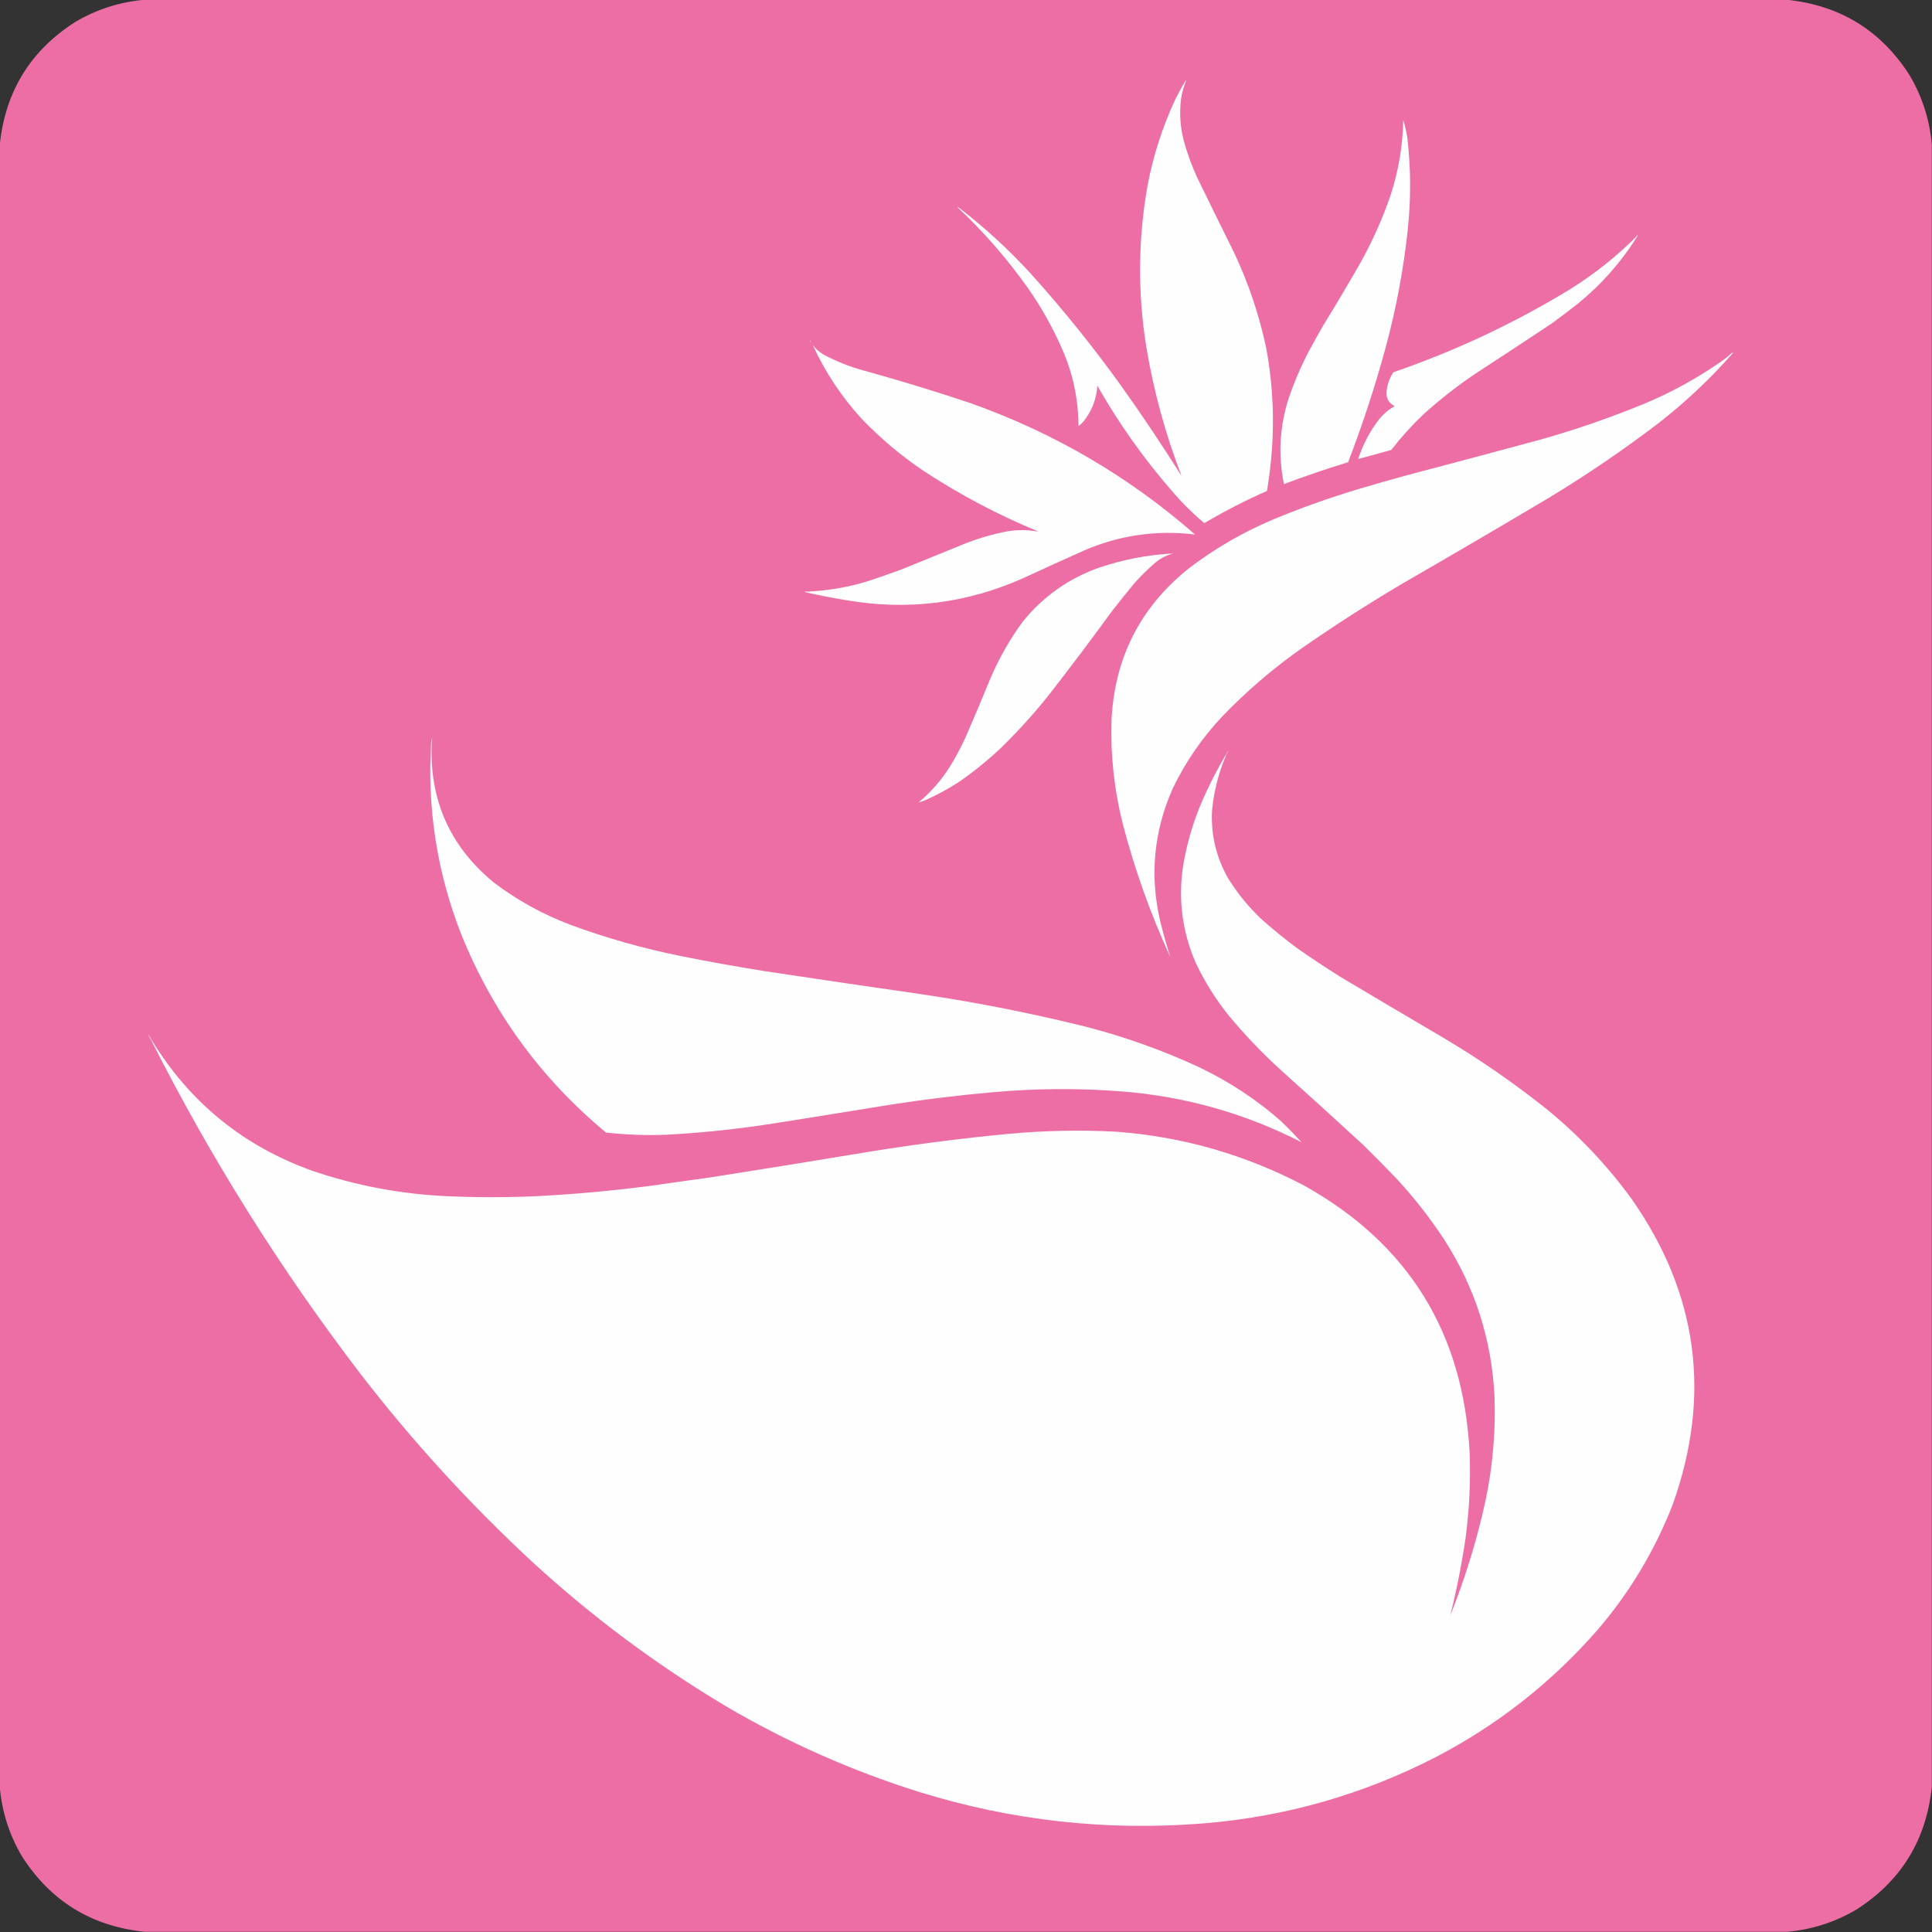 <?xml version="1.0" encoding="UTF-8"?>
<!DOCTYPE svg PUBLIC "-//W3C//DTD SVG 1.1//EN" "http://www.w3.org/Graphics/SVG/1.1/DTD/svg11.dtd">
<svg xmlns="http://www.w3.org/2000/svg" version="1.1" width="4500px" height="4500px" style="shape-rendering:geometricPrecision; text-rendering:geometricPrecision; image-rendering:optimizeQuality; fill-rule:evenodd; clip-rule:evenodd" xmlns:xlink="http://www.w3.org/1999/xlink">
<rect width="100%" height="100%" fill="#333333" stroke="none"/>
<g><path style="opacity:1" fill="#ec6ea5" d="M 336.5,-0.5 C 1611.83,-0.5 2887.17,-0.5 4162.5,-0.5C 4286.24,12.511 4381.41,71.178 4448,175.5C 4477.34,225.354 4494.51,279.021 4499.5,336.5C 4499.5,1611.83 4499.5,2887.17 4499.5,4162.5C 4486.49,4286.24 4427.82,4381.41 4323.5,4448C 4273.65,4477.34 4219.98,4494.51 4162.5,4499.5C 2887.17,4499.5 1611.83,4499.5 336.5,4499.5C 212.762,4486.49 117.595,4427.82 51,4323.5C 21.659,4273.65 4.492,4219.98 -0.5,4162.5C -0.5,2887.17 -0.5,1611.83 -0.5,336.5C 12.511,212.762 71.178,117.595 175.5,51C 225.354,21.659 279.021,4.492 336.5,-0.5 Z"/></g>
<g><path style="opacity:1" fill="#fefefe" d="M 2761.5,187.5 C 2762.04,187.56 2762.38,187.893 2762.5,188.5C 2756.96,201.674 2753.12,215.341 2751,229.5C 2746.33,266.116 2749.33,302.116 2760,337.5C 2767.56,363.174 2776.89,388.174 2788,412.5C 2816.41,470.987 2845.08,529.321 2874,587.5C 2907.58,658.571 2932.58,732.571 2949,809.5C 2965.48,897.94 2969.15,986.94 2960,1076.5C 2957.72,1098.93 2954.72,1121.27 2951,1143.5C 2900.75,1165.62 2852.09,1190.62 2805,1218.5C 2785.77,1202.28 2767.44,1184.94 2750,1166.5C 2675.54,1084.24 2610.87,994.908 2556,898.5C 2553.81,930.086 2542.81,958.086 2523,982.5C 2519.63,986.203 2515.97,989.536 2512,992.5C 2511.8,930.953 2499.46,871.953 2475,815.5C 2453.27,765.36 2426.94,718.026 2396,673.5C 2347.54,604.592 2292.37,541.092 2230.5,483C 2231.17,482.333 2231.83,482.333 2232.5,483C 2292.92,529.397 2349.08,580.897 2401,637.5C 2476.27,721.074 2546.6,808.407 2612,899.5C 2660.63,967.804 2707.29,1037.47 2752,1108.5C 2714.54,1011.42 2687.2,911.417 2670,808.5C 2649.69,682.644 2650.69,556.977 2673,431.5C 2686.1,362.52 2707.44,296.187 2737,232.5C 2744.67,217.153 2752.84,202.153 2761.5,187.5 Z"/></g>
<g><path style="opacity:1" fill="#fefefe" d="M 3268.5,279.5 C 3272.62,293.154 3275.78,307.154 3278,321.5C 3286.2,392.442 3286.54,463.442 3279,534.5C 3269.16,626.856 3252.16,717.856 3228,807.5C 3203.3,898.597 3173.97,988.264 3140,1076.5C 3089.59,1092.02 3039.76,1109.02 2990.5,1127.5C 2976.64,1059.48 2980.48,992.485 3002,926.5C 3015.31,887.55 3031.64,849.884 3051,813.5C 3061.4,794.37 3072.07,775.37 3083,756.5C 3112.42,708.662 3141.09,660.328 3169,611.5C 3196.95,561.255 3220.29,508.921 3239,454.5C 3257.48,397.632 3267.31,339.298 3268.5,279.5 Z"/></g>
<g><path style="opacity:1" fill="#fefefe" d="M 3813.5,547.5 C 3814.46,548.721 3814.3,550.054 3813,551.5C 3775.86,610.664 3730.03,662.498 3675.5,707C 3655.12,723.051 3634.45,738.717 3613.5,754C 3553.34,793.915 3493,833.582 3432.5,873C 3391.49,900.998 3352.49,931.665 3315.5,965C 3288.28,990.874 3263.28,1018.54 3240.5,1048C 3214.84,1055.26 3189.17,1062.26 3163.5,1069C 3174.67,1034.82 3191.17,1003.65 3213,975.5C 3223.08,963.405 3234.92,953.571 3248.5,946C 3234.94,939.224 3228.61,928.224 3229.5,913C 3230.84,896.315 3236.17,880.982 3245.5,867C 3389.69,817.398 3526.69,753.065 3656.5,674C 3712.94,638.922 3764.77,597.755 3812,550.5C 3812.51,549.473 3813.01,548.473 3813.5,547.5 Z"/></g>
<g><path style="opacity:1" fill="#f5b5d0" d="M 1885.5,791.5 C 1887.75,793.331 1888.92,795.664 1889,798.5C 1887.3,796.423 1886.13,794.09 1885.5,791.5 Z"/></g>
<g><path style="opacity:1" fill="#fefefe" d="M 1876.5,1379.5 C 1880.17,1378.83 1883.83,1378.17 1887.5,1377.5C 1933.89,1375.07 1979.22,1366.9 2023.5,1353C 2049.35,1344.46 2075.02,1335.46 2100.5,1326C 2148.83,1306.33 2197.17,1286.67 2245.5,1267C 2279.19,1253.58 2313.85,1243.58 2349.5,1237C 2364.11,1234.94 2378.78,1234.28 2393.5,1235C 2401.89,1236.01 2410.23,1237.01 2418.5,1238C 2324.66,1199.33 2235.66,1152.33 2151.5,1097C 2099.17,1061.85 2051,1021.35 2007,975.5C 1959.99,924.157 1921.99,866.824 1893,803.5C 1900.01,812.745 1908.51,820.245 1918.5,826C 1948.08,841.816 1979.08,854.15 2011.5,863C 2095.12,885.993 2178.12,911.326 2260.5,939C 2455.12,1008.08 2629.46,1110.08 2783.5,1245C 2694.14,1234.14 2608.14,1246.47 2525.5,1282C 2477.67,1303.28 2430,1324.95 2382.5,1347C 2250.83,1405.52 2113.83,1422.52 1971.5,1398C 1939.64,1392.79 1907.97,1386.63 1876.5,1379.5 Z"/></g>
<g><path style="opacity:1" fill="#fefefe" d="M 4034.5,821.5 C 4035.24,821.369 4035.91,821.536 4036.5,822C 3983.54,882.3 3925.54,936.966 3862.5,986C 3780.95,1048.12 3696.29,1105.78 3608.5,1159C 3493.99,1227.09 3378.99,1294.42 3263.5,1361C 3183.95,1408.24 3106.29,1458.24 3030.5,1511C 2964.96,1557.18 2904.12,1609.34 2848,1667.5C 2800.75,1717.44 2762.08,1773.44 2732,1835.5C 2687.01,1936.44 2677.35,2040.77 2703,2148.5C 2709.89,2175.83 2717.56,2202.83 2726,2229.5C 2679.87,2129.1 2642.87,2025.43 2615,1918.5C 2595.06,1839.05 2586.39,1758.38 2589,1676.5C 2596.21,1532.23 2655.71,1415.07 2767.5,1325C 2830.31,1276.74 2898.64,1237.41 2972.5,1207C 3035.34,1181.16 3099.34,1158.5 3164.5,1139C 3201.7,1127.93 3239.03,1117.27 3276.5,1107C 3380.33,1079.79 3484,1052.13 3587.5,1024C 3671.94,1000.23 3754.61,971.563 3835.5,938C 3897.41,911.558 3955.74,879.225 4010.5,841C 4018.98,835.015 4026.98,828.515 4034.5,821.5 Z"/></g>
<g><path style="opacity:1" fill="#f6b9d3" d="M 2725.5,1289.5 C 2727.97,1288.37 2730.63,1288.2 2733.5,1289C 2731.48,1289.5 2729.48,1290 2727.5,1290.5C 2727.16,1289.66 2726.49,1289.33 2725.5,1289.5 Z"/></g>
<g><path style="opacity:1" fill="#fefefe" d="M 2725.5,1289.5 C 2726.49,1289.33 2727.16,1289.66 2727.5,1290.5C 2714.19,1294.65 2702.19,1301.15 2691.5,1310C 2674.37,1324.8 2658.2,1340.63 2643,1357.5C 2624.95,1379.21 2607.29,1401.21 2590,1423.5C 2541.15,1490.68 2491.15,1557.02 2440,1622.5C 2406.62,1663.99 2370.79,1703.49 2332.5,1741C 2301.19,1770.65 2267.86,1797.65 2232.5,1822C 2207.71,1838.06 2181.71,1852.06 2154.5,1864C 2149.49,1866.11 2144.49,1867.78 2139.5,1869C 2167.96,1845.21 2192.13,1817.71 2212,1786.5C 2225.26,1764.99 2237.26,1742.66 2248,1719.5C 2268.55,1672.4 2288.55,1625.06 2308,1577.5C 2327.75,1531.97 2352.09,1489.3 2381,1449.5C 2428.55,1389.95 2488.39,1347.45 2560.5,1322C 2614.07,1303.92 2669.07,1293.09 2725.5,1289.5 Z"/></g>
<g><path style="opacity:1" fill="#f9d1e2" d="M 1887.5,1377.5 C 1883.83,1378.17 1880.17,1378.83 1876.5,1379.5C 1875.23,1378.91 1873.9,1378.41 1872.5,1378C 1877.49,1377.5 1882.49,1377.33 1887.5,1377.5 Z"/></g>
<g><path style="opacity:1" fill="#f4a7c8" d="M 1005.5,1730.5 C 1005.78,1728.59 1005.45,1726.92 1004.5,1725.5C 1004.8,1722.48 1005.3,1719.48 1006,1716.5C 1006.82,1721.35 1006.65,1726.02 1005.5,1730.5 Z"/></g>
<g><path style="opacity:1" fill="#fefefe" d="M 1004.5,1725.5 C 1005.45,1726.92 1005.78,1728.59 1005.5,1730.5C 999.865,1863.02 1047.87,1971.18 1149.5,2055C 1204.11,2096.49 1263.78,2129.49 1328.5,2154C 1412.61,2185.02 1498.61,2209.35 1586.5,2227C 1651.25,2239.96 1716.25,2251.63 1781.5,2262C 1896.76,2279.47 2012.1,2296.47 2127.5,2313C 2262.17,2332.33 2395.5,2358.33 2527.5,2391C 2619.07,2414.52 2707.74,2446.19 2793.5,2486C 2863.17,2519.3 2926.83,2561.3 2984.5,2612C 3000.71,2627.71 3016.38,2643.88 3031.5,2660.5C 2899.9,2593.08 2759.9,2553.58 2611.5,2542C 2511.78,2534.33 2412.12,2534.99 2312.5,2544C 2234.87,2550.87 2157.54,2560.2 2080.5,2572C 1989.18,2586.89 1897.85,2601.55 1806.5,2616C 1722.29,2629.38 1637.62,2638.38 1552.5,2643C 1505.36,2644.82 1458.36,2643.16 1411.5,2638C 1260.11,2512.27 1147.61,2358.1 1074,2175.5C 1017.49,2030.74 994.319,1880.74 1004.5,1725.5 Z"/></g>
<g><path style="opacity:1" fill="#f8c8dc" d="M 2856.5,1757.5 C 2856.17,1757.5 2855.83,1757.5 2855.5,1757.5C 2856.57,1755.03 2857.9,1752.7 2859.5,1750.5C 2859.83,1750.67 2860.17,1750.83 2860.5,1751C 2859.27,1753.31 2857.93,1755.48 2856.5,1757.5 Z"/></g>
<g><path style="opacity:1" fill="#fefefe" d="M 2855.5,1757.5 C 2855.83,1757.5 2856.17,1757.5 2856.5,1757.5C 2838.42,1799.38 2827.26,1843.05 2823,1888.5C 2820.27,1944.92 2832.94,1997.59 2861,2046.5C 2883.08,2082.07 2909.58,2114.24 2940.5,2143C 2966.3,2165.8 2992.96,2187.47 3020.5,2208C 3053.62,2231.12 3087.29,2253.45 3121.5,2275C 3199.67,2321.59 3278,2367.92 3356.5,2414C 3443.29,2465.15 3525.96,2522.15 3604.5,2585C 3679.07,2646.23 3744.57,2715.73 3801,2793.5C 3955.04,3013.73 3986.7,3250.73 3896,3504.5C 3853.81,3612.62 3795.15,3710.29 3720,3797.5C 3612.77,3919.78 3487.27,4018.28 3343.5,4093C 3173.8,4180.09 2993.8,4231.43 2803.5,4247C 2578.04,4265.19 2357.37,4240.86 2141.5,4174C 1983.45,4124.47 1833.12,4057.8 1690.5,3974C 1527.22,3876.49 1375.55,3763.16 1235.5,3634C 1091.29,3499.84 959.458,3355.34 840,3200.5C 654.297,2957.94 492.131,2699.61 353.5,2425.5C 353.5,2424.83 353.833,2424.5 354.5,2424.5C 443.179,2568.9 567.512,2669.73 727.5,2727C 827.987,2761.15 931.32,2780.82 1037.5,2786C 1109.17,2789.33 1180.83,2789.33 1252.5,2786C 1342.84,2781.28 1432.84,2772.95 1522.5,2761C 1565.13,2754.81 1607.8,2748.81 1650.5,2743C 1778.6,2722.98 1906.6,2702.32 2034.5,2681C 2138.73,2664.38 2243.4,2651.04 2348.5,2641C 2432.38,2633.21 2516.38,2631.55 2600.5,2636C 2756.06,2647.71 2902.73,2690.04 3040.5,2763C 3281.34,2898.66 3408.84,3105.49 3423,3383.5C 3425.51,3449.1 3422.51,3514.43 3414,3579.5C 3405.09,3641.19 3393.09,3702.19 3378,3762.5C 3412.8,3675.77 3440.13,3586.77 3460,3495.5C 3476.86,3415.36 3483.86,3334.36 3481,3252.5C 3474.45,3120.2 3435.45,2998.53 3364,2887.5C 3330.77,2836.75 3293.44,2789.08 3252,2744.5C 3226.86,2718.36 3201.36,2692.53 3175.5,2667C 3110.55,2607.2 3045.21,2547.87 2979.5,2489C 2937.47,2450.31 2898.3,2409.14 2862,2365.5C 2831.55,2327.67 2805.89,2286.67 2785,2242.5C 2753.35,2169.34 2743.69,2093.34 2756,2014.5C 2766.44,1953.52 2785.11,1895.18 2812,1839.5C 2825.24,1811.35 2839.74,1784.01 2855.5,1757.5 Z"/></g>
<g><path style="opacity:1" fill="#fad7e6" d="M 354.5,2424.5 C 353.833,2424.5 353.5,2424.83 353.5,2425.5C 349.932,2420.13 347.098,2414.46 345,2408.5C 348.393,2413.72 351.56,2419.05 354.5,2424.5 Z"/></g>
</svg>
